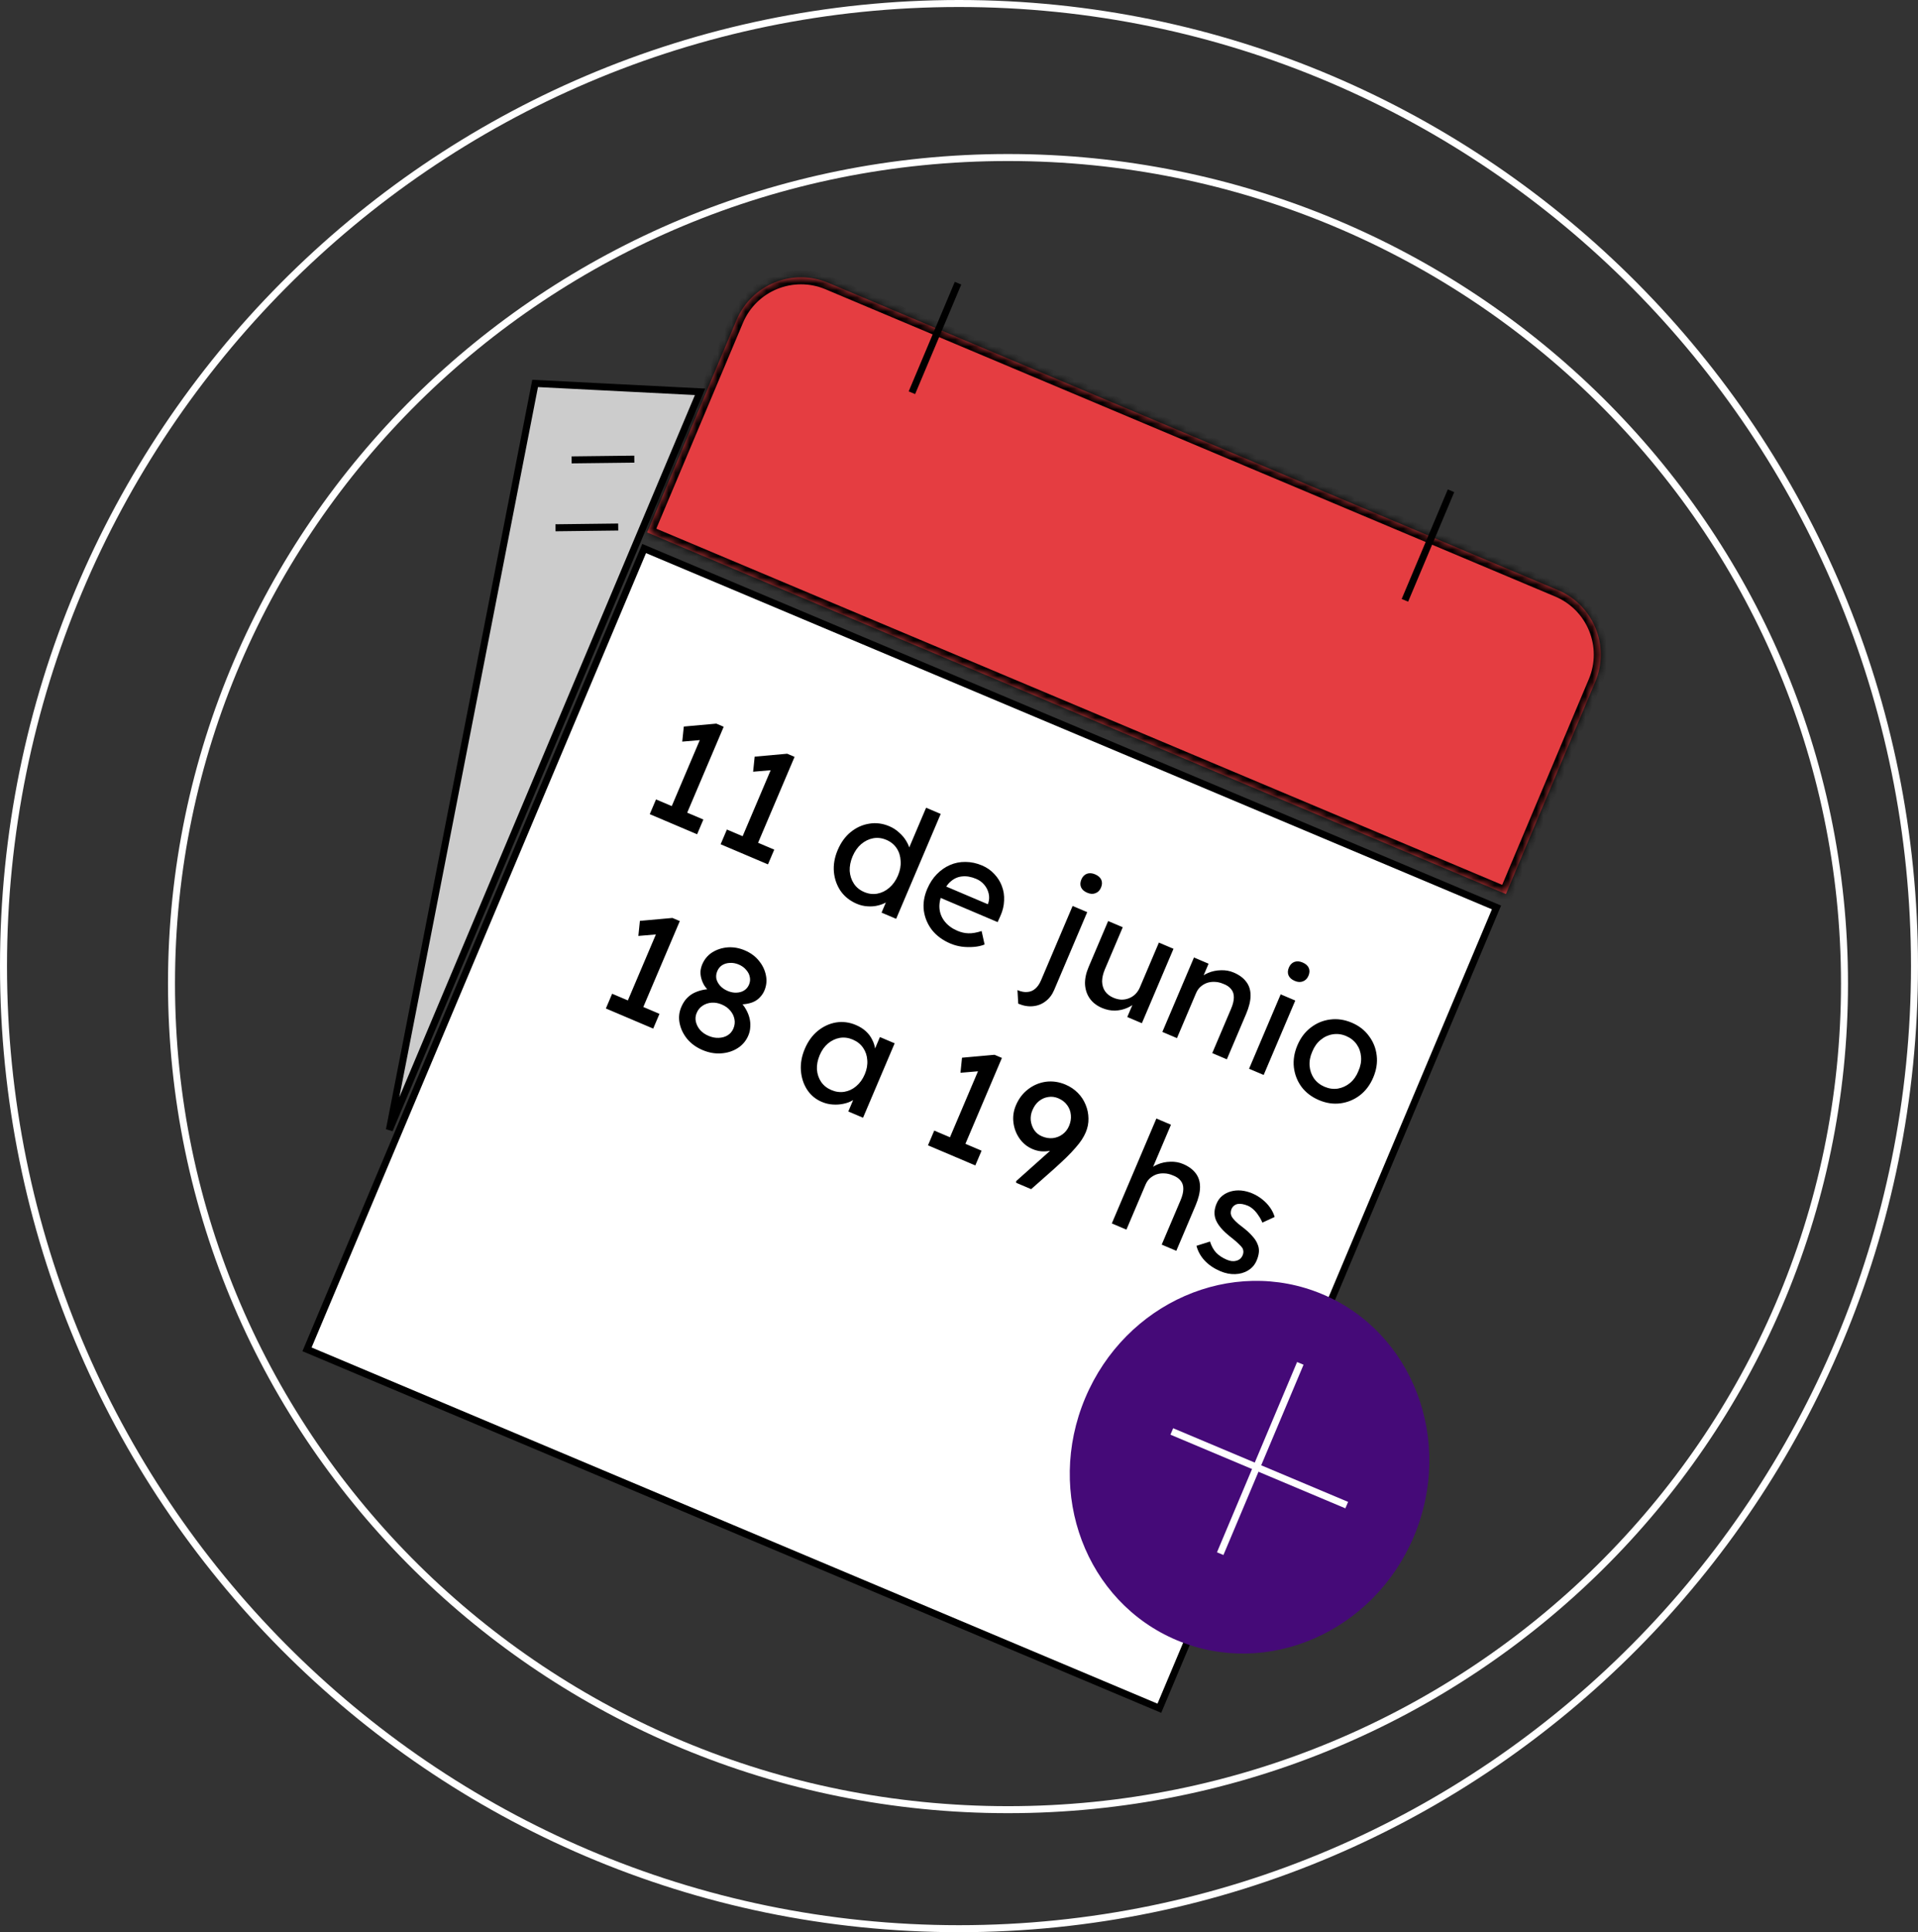 <svg width="274" height="276" viewBox="0 0 274 276" fill="none" xmlns="http://www.w3.org/2000/svg">
<rect x="0" y="0" width="274" height="276" fill="#333333" stroke="none"/>
<rect x="92.022" y="78.355" width="132.115" height="124.115" transform="rotate(22.833 92.022 78.355)" fill="white" stroke="black"/>
<path d="M76.446 54.77L100.014 55.967L55.625 161.394L76.446 54.77Z" fill="#CCCCCC" stroke="black"/>
<mask id="path-3-inside-1_2010_3" fill="white">
<path d="M222.562 84.292C227.652 86.435 230.041 92.299 227.897 97.389L223.455 107.94L223.456 107.94L215.133 127.708L92.45 76.053L96.315 66.873C96.32 66.861 96.324 66.849 96.329 66.837L105.214 45.734C107.357 40.644 113.221 38.255 118.311 40.398L222.562 84.292Z"/>
</mask>
<path d="M222.562 84.292C227.652 86.435 230.041 92.299 227.897 97.389L223.455 107.94L223.456 107.94L215.133 127.708L92.45 76.053L96.315 66.873C96.32 66.861 96.324 66.849 96.329 66.837L105.214 45.734C107.357 40.644 113.221 38.255 118.311 40.398L222.562 84.292Z" fill="#E53D41"/>
<path d="M222.562 84.292L222.95 83.37L222.562 84.292ZM227.897 97.389L228.819 97.777L227.897 97.389ZM223.455 107.94L222.533 107.552L222.145 108.473L223.067 108.861L223.455 107.94ZM223.456 107.94L224.378 108.328L224.766 107.407L223.844 107.019L223.456 107.94ZM215.133 127.708L214.745 128.629L215.667 129.017L216.055 128.096L215.133 127.708ZM92.45 76.053L91.528 75.665L91.14 76.587L92.061 76.975L92.45 76.053ZM96.315 66.873L97.237 67.261L97.238 67.257L96.315 66.873ZM96.329 66.837L97.251 67.225L96.329 66.837ZM105.214 45.734L104.292 45.346L104.292 45.346L105.214 45.734ZM118.311 40.398L117.923 41.32L118.311 40.398ZM222.562 84.292L222.173 85.213C226.755 87.142 228.905 92.419 226.976 97.001L227.897 97.389L228.819 97.777C231.177 92.178 228.549 85.728 222.95 83.37L222.562 84.292ZM227.897 97.389L226.976 97.001L222.533 107.552L223.455 107.94L224.377 108.328L228.819 97.777L227.897 97.389ZM223.455 107.94L223.067 108.861L223.068 108.862L223.456 107.94L223.844 107.019L223.843 107.018L223.455 107.94ZM223.456 107.94L222.534 107.552L214.211 127.32L215.133 127.708L216.055 128.096L224.378 108.328L223.456 107.94ZM215.133 127.708L215.521 126.786L92.838 75.132L92.45 76.053L92.061 76.975L214.745 128.629L215.133 127.708ZM92.45 76.053L93.371 76.441L97.237 67.261L96.315 66.873L95.393 66.485L91.528 75.665L92.45 76.053ZM96.315 66.873L97.238 67.257C97.243 67.244 97.248 67.233 97.251 67.225C97.254 67.218 97.256 67.211 97.257 67.209C97.258 67.206 97.258 67.207 97.257 67.209C97.256 67.211 97.254 67.217 97.251 67.225L96.329 66.837L95.407 66.448C95.402 66.462 95.397 66.474 95.394 66.483C95.391 66.491 95.388 66.498 95.387 66.501C95.385 66.505 95.386 66.504 95.386 66.503C95.387 66.501 95.389 66.496 95.392 66.488L96.315 66.873ZM96.329 66.837L97.251 67.225L106.136 46.122L105.214 45.734L104.292 45.346L95.407 66.448L96.329 66.837ZM105.214 45.734L106.136 46.122C108.064 41.541 113.342 39.391 117.923 41.32L118.311 40.398L118.699 39.477C113.1 37.119 106.65 39.747 104.292 45.346L105.214 45.734ZM118.311 40.398L117.923 41.32L222.173 85.213L222.562 84.292L222.95 83.37L118.699 39.477L118.311 40.398Z" fill="black" mask="url(#path-3-inside-1_2010_3)"/>
<ellipse cx="178.509" cy="209.58" rx="25.473" ry="26.81" transform="rotate(22.833 178.509 209.58)" fill="#450A78"/>
<path d="M185.759 194.749L174.315 221.929" stroke="white"/>
<path d="M167.4 204.473L192.391 214.995" stroke="white"/>
<path d="M81.655 65.691L90.616 65.585" stroke="black"/>
<path d="M79.355 75.389L88.315 75.282" stroke="black"/>
<path d="M136.861 40.451L130.272 56.1" stroke="black"/>
<path d="M207.289 70.104L200.7 85.753" stroke="black"/>
<path d="M95.493 116.26L100.378 104.758L100.887 105.643L97.464 105.935L97.686 103.782L102.332 103.365L103.385 103.813L97.7 117.197L95.493 116.26ZM92.823 116.297L93.718 114.191L100.481 117.064L99.587 119.17L92.823 116.297ZM105.617 120.56L110.503 109.059L111.011 109.944L107.589 110.235L107.81 108.082L112.457 107.666L113.51 108.113L107.824 121.498L105.617 120.56ZM102.948 120.598L103.843 118.492L110.606 121.365L109.711 123.47L102.948 120.598ZM122.408 129.103C121.436 128.69 120.665 128.084 120.097 127.284C119.547 126.477 119.224 125.567 119.129 124.555C119.039 123.529 119.22 122.482 119.673 121.416C120.126 120.349 120.744 119.496 121.526 118.856C122.327 118.209 123.205 117.809 124.162 117.658C125.124 117.493 126.085 117.614 127.043 118.021C127.57 118.245 128.039 118.547 128.45 118.929C128.881 119.304 129.229 119.722 129.494 120.186C129.765 120.635 129.934 121.082 130.001 121.524C130.087 121.959 130.056 122.352 129.907 122.703L129.282 122.486L132.301 115.378L134.387 116.264L128.022 131.248L125.936 130.362L127.011 127.831L127.416 128.003C127.279 128.327 127.033 128.605 126.679 128.838C126.331 129.056 125.918 129.223 125.439 129.339C124.973 129.459 124.47 129.501 123.928 129.462C123.401 129.429 122.894 129.309 122.408 129.103ZM123.457 127.421C124.091 127.691 124.72 127.766 125.344 127.649C125.967 127.531 126.532 127.253 127.037 126.814C127.561 126.368 127.975 125.787 128.279 125.071C128.583 124.356 128.711 123.661 128.662 122.987C128.633 122.306 128.445 121.7 128.096 121.169C127.748 120.639 127.256 120.239 126.622 119.969C125.987 119.7 125.358 119.624 124.735 119.741C124.111 119.859 123.537 120.141 123.013 120.588C122.508 121.026 122.103 121.604 121.799 122.319C121.496 123.034 121.358 123.733 121.387 124.415C121.436 125.089 121.634 125.691 121.982 126.221C122.331 126.752 122.822 127.152 123.457 127.421ZM135.768 134.778C134.674 134.313 133.8 133.671 133.144 132.851C132.508 132.023 132.119 131.101 131.977 130.084C131.849 129.074 132.008 128.042 132.455 126.989C132.811 126.152 133.27 125.446 133.832 124.873C134.395 124.299 135.018 123.863 135.703 123.564C136.407 123.257 137.147 123.11 137.923 123.121C138.718 123.124 139.507 123.292 140.29 123.624C140.979 123.917 141.563 124.324 142.042 124.846C142.527 125.355 142.888 125.931 143.125 126.573C143.376 127.221 143.481 127.912 143.441 128.643C143.42 129.368 143.245 130.098 142.916 130.835L142.518 131.717L133.831 128.027L134.07 126.169L141.421 129.291L140.971 129.506L141.177 129.02C141.326 128.558 141.347 128.097 141.239 127.637C141.132 127.177 140.925 126.762 140.62 126.394C140.314 126.025 139.932 125.743 139.473 125.548C138.744 125.238 138.07 125.119 137.45 125.19C136.836 125.248 136.286 125.493 135.8 125.924C135.32 126.341 134.913 126.941 134.581 127.724C134.265 128.467 134.145 129.181 134.221 129.866C134.302 130.538 134.563 131.143 135.004 131.681C135.445 132.218 136.036 132.645 136.779 132.96C137.305 133.184 137.828 133.303 138.348 133.316C138.882 133.336 139.509 133.228 140.231 132.993L140.656 134.918C140.194 135.104 139.676 135.219 139.1 135.261C138.538 135.309 137.962 135.296 137.372 135.22C136.802 135.138 136.267 134.99 135.768 134.778ZM145.462 143.366L145.352 141.431C145.879 141.654 146.351 141.743 146.769 141.698C147.194 141.671 147.572 141.513 147.902 141.223C148.227 140.947 148.501 140.545 148.725 140.019L153.232 129.408L155.317 130.294L150.595 141.411C150.303 142.099 149.889 142.641 149.355 143.035C148.835 143.436 148.235 143.667 147.555 143.729C146.889 143.796 146.191 143.675 145.462 143.366ZM155.323 127.524C154.877 127.335 154.582 127.074 154.436 126.741C154.291 126.408 154.307 126.033 154.485 125.614C154.651 125.223 154.907 124.957 155.254 124.817C155.613 124.683 156.009 124.708 156.441 124.892C156.887 125.081 157.182 125.342 157.328 125.674C157.473 126.007 157.457 126.383 157.279 126.801C157.113 127.193 156.85 127.455 156.49 127.589C156.144 127.729 155.755 127.707 155.323 127.524ZM157.431 143.98C156.675 143.659 156.088 143.202 155.67 142.611C155.266 142.025 155.043 141.348 155.002 140.582C154.975 139.821 155.147 139.002 155.52 138.125L158.307 131.564L160.393 132.45L157.847 138.444C157.583 139.065 157.448 139.645 157.442 140.184C157.455 140.716 157.593 141.18 157.854 141.578C158.129 141.982 158.529 142.295 159.056 142.519C159.447 142.685 159.831 142.776 160.206 142.792C160.588 142.795 160.942 142.73 161.269 142.598C161.609 142.472 161.916 142.276 162.188 142.009C162.461 141.742 162.678 141.42 162.838 141.042L165.556 134.643L167.642 135.529L163.126 146.16L161.04 145.274L161.987 143.047L162.454 142.959C162.08 143.389 161.611 143.724 161.048 143.963C160.498 144.207 159.908 144.339 159.278 144.358C158.654 144.364 158.039 144.238 157.431 143.98ZM166.051 147.403L170.567 136.772L172.653 137.658L171.724 139.845L171.256 139.933C171.592 139.518 172.039 139.198 172.596 138.973C173.16 138.734 173.763 138.608 174.406 138.594C175.055 138.567 175.663 138.674 176.23 138.915C177.04 139.259 177.646 139.707 178.049 140.261C178.457 140.801 178.658 141.452 178.653 142.215C178.648 142.977 178.436 143.851 178.017 144.837L175.265 151.316L173.179 150.43L175.871 144.092C176.129 143.485 176.26 142.951 176.265 142.491C176.275 142.017 176.148 141.621 175.885 141.302C175.628 140.97 175.244 140.711 174.733 140.526C174.328 140.354 173.928 140.263 173.533 140.255C173.144 140.233 172.773 140.283 172.419 140.403C172.078 140.529 171.768 140.716 171.488 140.964C171.226 141.203 171.021 141.499 170.872 141.849L168.137 148.289L167.104 147.85C166.929 147.775 166.753 147.701 166.578 147.626C166.402 147.552 166.227 147.477 166.051 147.403ZM178.438 152.664L182.954 142.034L185.04 142.92L180.524 153.55L178.438 152.664ZM184.964 140.115C184.519 139.926 184.223 139.665 184.078 139.332C183.932 138.999 183.948 138.624 184.126 138.205C184.292 137.814 184.549 137.548 184.895 137.408C185.254 137.274 185.65 137.299 186.082 137.483C186.528 137.672 186.823 137.933 186.969 138.265C187.114 138.598 187.098 138.974 186.92 139.392C186.754 139.784 186.491 140.046 186.131 140.18C185.785 140.32 185.396 140.298 184.964 140.115ZM188.422 157.144C187.383 156.703 186.552 156.071 185.929 155.249C185.326 154.419 184.962 153.492 184.84 152.467C184.723 151.43 184.891 150.378 185.344 149.311C185.797 148.245 186.434 147.4 187.257 146.778C188.085 146.141 189.004 145.759 190.015 145.631C191.045 145.494 192.079 145.647 193.119 146.089C194.145 146.524 194.959 147.157 195.563 147.987C196.186 148.81 196.555 149.74 196.672 150.777C196.795 151.801 196.63 152.847 196.177 153.913C195.724 154.98 195.083 155.831 194.255 156.467C193.433 157.09 192.507 157.469 191.477 157.606C190.467 157.734 189.448 157.58 188.422 157.144ZM189.231 155.241C189.865 155.511 190.498 155.596 191.13 155.498C191.767 155.386 192.342 155.12 192.855 154.701C193.373 154.268 193.772 153.704 194.051 153.01C194.363 152.314 194.491 151.635 194.437 150.975C194.389 150.301 194.181 149.703 193.813 149.18C193.446 148.658 192.945 148.261 192.31 147.992C191.676 147.722 191.033 147.641 190.383 147.747C189.751 147.845 189.176 148.111 188.658 148.544C188.145 148.963 187.749 149.52 187.47 150.214C187.164 150.897 187.035 151.576 187.084 152.249C187.138 152.91 187.346 153.508 187.708 154.044C188.089 154.573 188.596 154.972 189.231 155.241ZM89.222 144.017L94.108 132.516L94.616 133.401L91.194 133.692L91.415 131.54L96.062 131.123L97.115 131.57L91.429 144.955L89.222 144.017ZM86.553 144.055L87.448 141.949L94.211 144.822L93.316 146.928L86.553 144.055ZM100.357 149.99C99.48 149.618 98.754 149.094 98.18 148.42C97.625 147.738 97.263 146.995 97.095 146.19C96.927 145.386 97.003 144.606 97.325 143.85C97.502 143.431 97.723 143.063 97.985 142.744C98.267 142.418 98.589 142.148 98.951 141.935C99.325 141.728 99.736 141.568 100.182 141.455C100.629 141.341 101.118 141.278 101.649 141.265L101.347 141.639C101.054 141.354 100.805 141.058 100.602 140.748C100.418 140.431 100.279 140.101 100.186 139.759C100.092 139.416 100.054 139.074 100.073 138.731C100.104 138.394 100.189 138.063 100.327 137.739C100.63 137.024 101.101 136.459 101.74 136.045C102.391 135.636 103.122 135.397 103.933 135.327C104.757 135.263 105.58 135.406 106.404 135.755C107.227 136.105 107.895 136.596 108.408 137.228C108.934 137.866 109.269 138.558 109.414 139.305C109.572 140.057 109.499 140.791 109.196 141.507C109.058 141.83 108.872 142.118 108.638 142.369C108.417 142.626 108.161 142.836 107.869 142.998C107.576 143.161 107.239 143.281 106.856 143.357C106.486 143.439 106.088 143.477 105.66 143.471L105.746 143.101C106.082 143.435 106.358 143.799 106.573 144.193C106.801 144.593 106.968 145.006 107.073 145.433C107.179 145.861 107.215 146.282 107.181 146.698C107.162 147.12 107.069 147.527 106.902 147.918C106.575 148.688 106.064 149.291 105.368 149.729C104.673 150.166 103.883 150.412 102.999 150.467C102.129 150.528 101.248 150.369 100.357 149.99ZM101.217 147.965C101.717 148.178 102.202 148.272 102.674 148.25C103.159 148.233 103.586 148.111 103.953 147.884C104.32 147.658 104.592 147.335 104.77 146.917C104.959 146.471 105.011 146.031 104.925 145.596C104.844 145.148 104.645 144.736 104.326 144.362C104.02 143.993 103.618 143.703 103.118 143.49C102.619 143.278 102.13 143.19 101.653 143.226C101.175 143.263 100.747 143.407 100.369 143.661C99.996 143.901 99.715 144.244 99.526 144.689C99.353 145.094 99.314 145.507 99.405 145.929C99.497 146.35 99.696 146.745 100.001 147.114C100.313 147.469 100.718 147.753 101.217 147.965ZM103.944 141.546C104.376 141.73 104.795 141.812 105.201 141.794C105.621 141.781 105.983 141.68 106.287 141.49C106.609 141.292 106.848 141.011 107.003 140.647C107.158 140.282 107.194 139.915 107.112 139.546C107.044 139.182 106.868 138.845 106.586 138.534C106.323 138.215 105.976 137.964 105.544 137.78C105.112 137.597 104.683 137.518 104.258 137.545C103.851 137.563 103.487 137.671 103.164 137.869C102.854 138.072 102.622 138.356 102.467 138.72C102.313 139.085 102.269 139.449 102.338 139.813C102.426 140.169 102.604 140.499 102.873 140.805C103.155 141.116 103.512 141.363 103.944 141.546ZM117.395 157.395C116.517 157.022 115.817 156.438 115.295 155.642C114.786 154.852 114.493 153.947 114.416 152.927C114.34 151.906 114.525 150.87 114.973 149.817C115.426 148.75 116.043 147.897 116.825 147.257C117.626 146.609 118.498 146.207 119.441 146.05C120.398 145.898 121.342 146.021 122.273 146.416C122.827 146.651 123.298 146.947 123.689 147.304C124.079 147.661 124.38 148.06 124.591 148.5C124.821 148.933 124.964 149.384 125.02 149.854C125.089 150.329 125.059 150.794 124.929 151.249L124.532 150.889L125.702 148.136L127.808 149.03L123.292 159.661L121.186 158.766L122.261 156.235L122.808 156.3C122.572 156.63 122.251 156.916 121.845 157.158C121.459 157.392 121.013 157.561 120.507 157.665C120.014 157.774 119.497 157.81 118.956 157.771C118.428 157.738 117.908 157.613 117.395 157.395ZM118.758 155.703C119.393 155.973 120.019 156.056 120.637 155.952C121.255 155.847 121.813 155.583 122.313 155.158C122.831 154.724 123.24 154.157 123.538 153.455C123.83 152.767 123.95 152.092 123.895 151.432C123.855 150.777 123.657 150.191 123.303 149.674C122.949 149.157 122.455 148.764 121.821 148.495C121.2 148.231 120.58 148.151 119.962 148.255C119.358 148.365 118.799 148.63 118.287 149.049C117.787 149.474 117.391 150.031 117.099 150.72C116.801 151.422 116.669 152.107 116.704 152.775C116.758 153.435 116.955 154.021 117.296 154.532C117.65 155.049 118.138 155.44 118.758 155.703ZM135.237 163.564L140.122 152.062L140.631 152.947L137.209 153.239L137.43 151.086L142.077 150.669L143.13 151.117L137.444 164.501L135.237 163.564ZM132.568 163.601L133.462 161.495L140.225 164.368L139.331 166.474L132.568 163.601ZM145.163 168.951L145.168 168.714L153.181 161.553L152.528 163.26C152.113 163.561 151.691 163.804 151.262 163.989C150.847 164.179 150.415 164.314 149.966 164.394C149.537 164.467 149.115 164.487 148.698 164.453C148.288 164.407 147.894 164.303 147.516 164.142C146.747 163.815 146.124 163.312 145.648 162.632C145.172 161.952 144.882 161.191 144.777 160.35C144.672 159.508 144.789 158.689 145.127 157.893C145.534 156.934 146.114 156.169 146.867 155.597C147.626 155.011 148.472 154.653 149.403 154.522C150.348 154.398 151.287 154.534 152.218 154.929C152.893 155.216 153.476 155.607 153.967 156.102C154.458 156.598 154.831 157.163 155.087 157.797C155.349 158.419 155.485 159.074 155.495 159.763C155.511 160.439 155.381 161.101 155.106 161.749C154.962 162.087 154.774 162.437 154.54 162.8C154.312 163.149 154.014 163.532 153.645 163.949C153.296 164.359 152.861 164.819 152.341 165.331C151.827 165.83 151.208 166.404 150.486 167.053L147.309 169.863L145.163 168.951ZM148.842 162.315C149.368 162.539 149.89 162.625 150.405 162.573C150.927 162.508 151.386 162.328 151.782 162.034C152.197 161.733 152.51 161.332 152.722 160.832C152.946 160.306 153.032 159.785 152.98 159.269C152.934 158.739 152.754 158.264 152.438 157.843C152.137 157.428 151.723 157.109 151.196 156.886C150.71 156.679 150.227 156.617 149.745 156.7C149.27 156.768 148.829 156.963 148.421 157.284C148.033 157.598 147.722 158.031 147.487 158.584C147.286 159.057 147.208 159.542 147.251 160.038C147.309 160.541 147.472 161 147.741 161.418C148.016 161.821 148.383 162.12 148.842 162.315ZM158.832 174.757L165.197 159.773L167.282 160.659L164.504 167.2L164.036 167.288C164.372 166.873 164.819 166.552 165.377 166.327C165.94 166.089 166.543 165.962 167.187 165.949C167.836 165.922 168.444 166.028 169.01 166.269C169.82 166.613 170.427 167.062 170.829 167.615C171.237 168.155 171.438 168.807 171.433 169.569C171.428 170.332 171.216 171.206 170.797 172.191L168.045 178.671L165.959 177.785L168.652 171.447C168.91 170.84 169.041 170.306 169.045 169.845C169.055 169.372 168.929 168.975 168.666 168.657C168.409 168.324 168.024 168.065 167.513 167.88C167.109 167.708 166.709 167.618 166.314 167.61C165.925 167.588 165.553 167.637 165.199 167.758C164.859 167.884 164.548 168.071 164.268 168.318C164.007 168.558 163.802 168.853 163.653 169.204L160.917 175.643L159.885 175.205C159.709 175.13 159.534 175.056 159.358 174.981C159.183 174.906 159.007 174.832 158.832 174.757ZM174.332 181.581C173.441 181.202 172.704 180.706 172.12 180.091C171.536 179.477 171.137 178.766 170.923 177.957L172.857 177.345C173.061 177.989 173.353 178.52 173.734 178.936C174.134 179.345 174.638 179.679 175.245 179.937C175.488 180.04 175.722 180.108 175.948 180.14C176.192 180.164 176.415 180.147 176.615 180.088C176.829 180.036 177.01 179.946 177.16 179.818C177.316 179.677 177.436 179.505 177.522 179.303C177.671 178.952 177.664 178.614 177.499 178.289C177.404 178.137 177.231 177.944 176.98 177.71C176.748 177.468 176.428 177.189 176.021 176.872C175.324 176.337 174.78 175.835 174.39 175.367C173.999 174.898 173.738 174.444 173.606 174.006C173.512 173.663 173.481 173.323 173.513 172.986C173.55 172.636 173.646 172.278 173.801 171.914C173.99 171.468 174.257 171.103 174.601 170.819C174.964 170.527 175.371 170.318 175.823 170.191C176.295 170.057 176.792 170.013 177.314 170.059C177.849 170.111 178.38 170.249 178.907 170.473C179.406 170.685 179.87 170.962 180.299 171.303C180.741 171.651 181.117 172.041 181.426 172.476C181.736 172.91 181.958 173.363 182.092 173.834L180.338 174.643C180.191 174.277 180.002 173.934 179.772 173.613C179.561 173.285 179.323 173 179.058 172.76C178.794 172.521 178.533 172.346 178.277 172.237C177.993 172.117 177.725 172.035 177.473 171.991C177.22 171.948 176.99 171.946 176.782 171.985C176.588 172.03 176.416 172.116 176.266 172.244C176.116 172.371 175.999 172.536 175.912 172.739C175.851 172.92 175.82 173.106 175.819 173.297C175.837 173.479 175.89 173.654 175.98 173.819C176.082 173.99 176.256 174.199 176.502 174.447C176.747 174.695 177.076 174.97 177.489 175.273C178.09 175.735 178.56 176.166 178.9 176.565C179.26 176.957 179.51 177.342 179.652 177.721C179.813 178.093 179.876 178.47 179.841 178.853C179.805 179.237 179.699 179.637 179.521 180.056C179.263 180.663 178.855 181.136 178.298 181.472C177.76 181.802 177.143 181.978 176.448 182.001C175.753 182.025 175.047 181.884 174.332 181.581Z" fill="black"/>
<path d="M137 0.5C212.383 0.5 273.5 62.057 273.5 138C273.5 213.943 212.383 275.5 137 275.5C61.617 275.5 0.5 213.943 0.5 138C0.5 62.057 61.617 0.5 137 0.5Z" stroke="white"/>
<path d="M144 22.5C210.004 22.5 263.5 75.336 263.5 140.5C263.5 205.664 210.004 258.5 144 258.5C77.996 258.5 24.5 205.664 24.5 140.5C24.5 75.336 77.996 22.5 144 22.5Z" stroke="white"/>
</svg>
